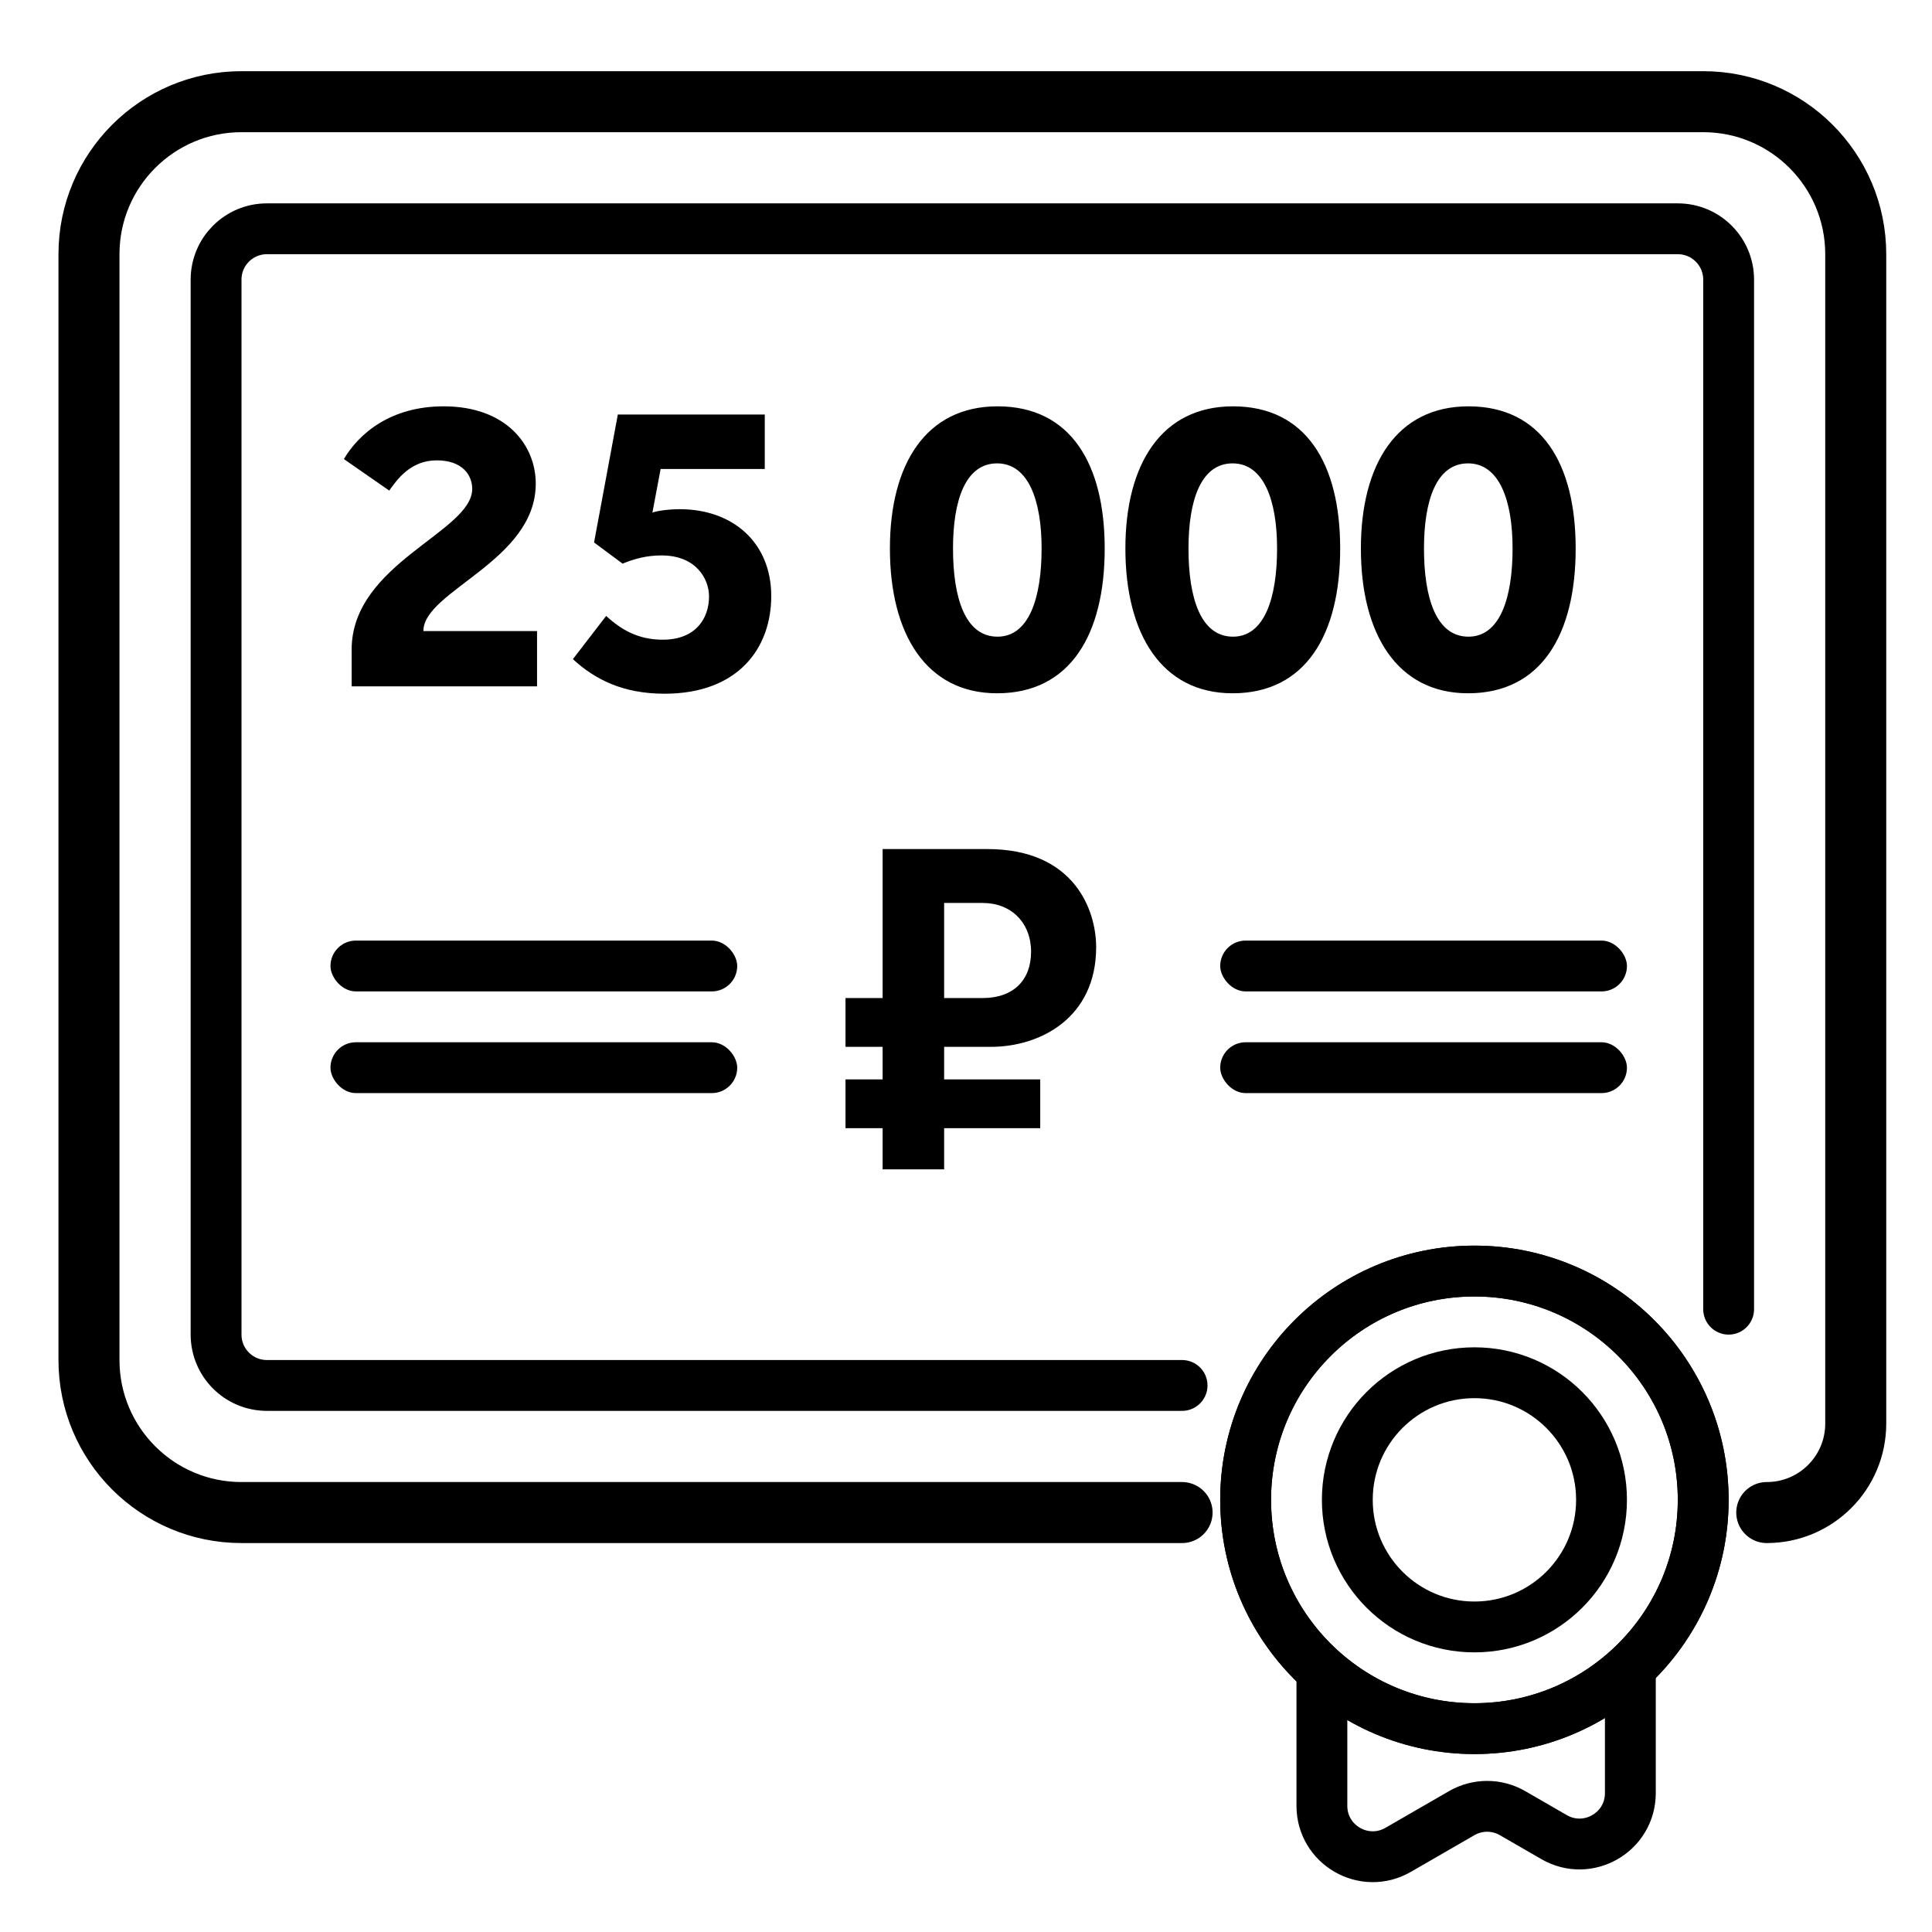 <svg width="76" height="76" viewBox="0 0 76 76" fill="none" xmlns="http://www.w3.org/2000/svg">
<path d="M46.5 59.5H9.5C6.186 59.5 3.5 56.814 3.5 53.5V10C3.5 6.686 6.186 4 9.5 4H67C70.314 4 73 6.686 73 10V56C73 57.933 71.433 59.5 69.5 59.5" stroke="black" stroke-width="2.4" stroke-linecap="round"/>
<path d="M46.5 54.5H10.5C9.395 54.5 8.5 53.605 8.5 52.5V11C8.5 9.895 9.395 9 10.5 9H66C67.105 9 68 9.895 68 11V51.5" stroke="black" stroke-width="2" stroke-linecap="round"/>
<circle cx="58" cy="59" r="9" stroke="black" stroke-width="2"/>
<circle cx="58" cy="59" r="5" stroke="black" stroke-width="2"/>
<path d="M52 65.5V71.036C52 72.576 53.667 73.538 55 72.768L57.5 71.325C58.119 70.967 58.881 70.967 59.5 71.325L61.134 72.268C62.467 73.038 64.134 72.076 64.134 70.536V65.5" stroke="black" stroke-width="2"/>
<circle cx="58" cy="59" r="9" stroke="black" stroke-width="2"/>
<path d="M13.833 27V25.555C13.833 22.155 18.576 20.931 18.576 19.231C18.576 18.687 18.185 18.109 17.182 18.109C16.162 18.109 15.635 18.84 15.312 19.299L13.527 18.058C14.122 17.055 15.363 15.984 17.454 15.984C19.902 15.984 21.075 17.497 21.075 19.027C21.075 22.07 16.655 23.243 16.655 24.824H21.126V27H13.833ZM22.536 25.929L23.845 24.229C24.457 24.79 25.12 25.164 26.072 25.164C27.364 25.164 27.891 24.331 27.891 23.464C27.891 22.767 27.381 21.849 26.021 21.849C25.426 21.849 24.95 21.985 24.491 22.172L23.369 21.339L24.304 16.307H30.084V18.449H25.987L25.664 20.166C25.817 20.098 26.31 20.03 26.735 20.03C28.843 20.03 30.339 21.356 30.339 23.447C30.339 25.487 29.047 27.289 26.14 27.289C24.508 27.289 23.403 26.728 22.536 25.929ZM39.223 27.272C36.435 27.272 35.007 24.943 35.007 21.577C35.007 18.245 36.435 15.984 39.24 15.984C42.113 15.984 43.456 18.245 43.456 21.577C43.456 24.943 42.113 27.272 39.223 27.272ZM39.24 25.045C40.481 25.045 40.974 23.515 40.974 21.577C40.974 19.673 40.447 18.228 39.223 18.228C37.982 18.228 37.489 19.673 37.489 21.577C37.489 23.515 37.965 25.045 39.24 25.045ZM48.486 27.272C45.698 27.272 44.27 24.943 44.27 21.577C44.27 18.245 45.698 15.984 48.503 15.984C51.376 15.984 52.719 18.245 52.719 21.577C52.719 24.943 51.376 27.272 48.486 27.272ZM48.503 25.045C49.744 25.045 50.237 23.515 50.237 21.577C50.237 19.673 49.71 18.228 48.486 18.228C47.245 18.228 46.752 19.673 46.752 21.577C46.752 23.515 47.228 25.045 48.503 25.045ZM57.75 27.272C54.962 27.272 53.534 24.943 53.534 21.577C53.534 18.245 54.962 15.984 57.767 15.984C60.64 15.984 61.983 18.245 61.983 21.577C61.983 24.943 60.64 27.272 57.75 27.272ZM57.767 25.045C59.008 25.045 59.501 23.515 59.501 21.577C59.501 19.673 58.974 18.228 57.75 18.228C56.509 18.228 56.016 19.673 56.016 21.577C56.016 23.515 56.492 25.045 57.767 25.045Z" fill="black"/>
<path d="M34.72 39.26V33.4H38.84C42.26 33.4 43.12 35.8 43.12 37.26C43.12 40.04 40.92 41.18 38.98 41.18H37.14V42.46H40.92V44.38H37.14V46H34.72V44.38H33.26V42.46H34.72V41.18H33.26V39.26H34.72ZM37.14 35.52V39.26H38.66C39.86 39.26 40.56 38.56 40.56 37.44C40.56 36.3 39.78 35.52 38.66 35.52H37.14Z" fill="black"/>
<rect x="48" y="37" width="16" height="2" rx="1" fill="black"/>
<rect x="13" y="37" width="16" height="2" rx="1" fill="black"/>
<rect x="48" y="41" width="16" height="2" rx="1" fill="black"/>
<rect x="13" y="41" width="16" height="2" rx="1" fill="black"/>
</svg>

